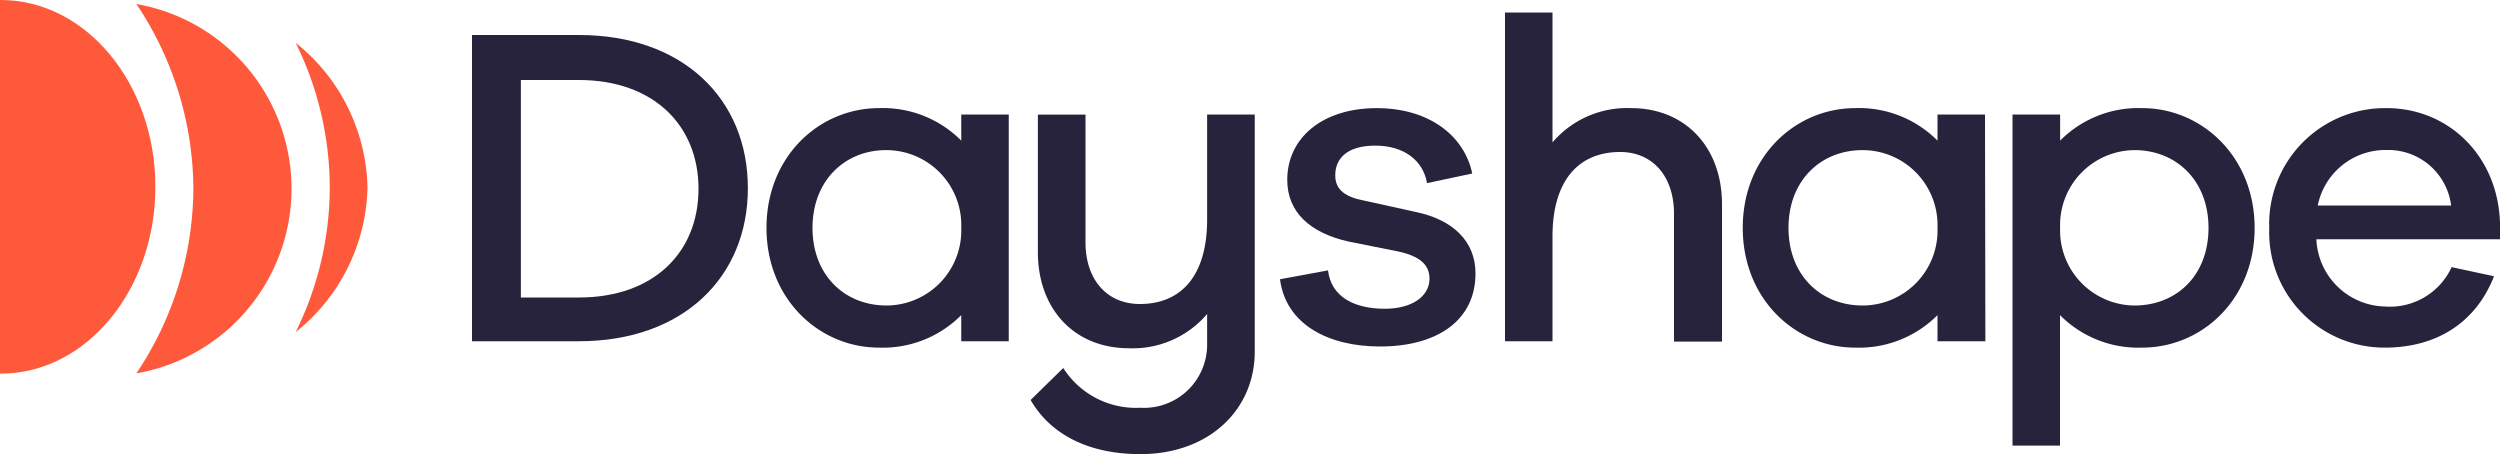 <svg id="Layer_1" data-name="Layer 1" xmlns="http://www.w3.org/2000/svg" viewBox="0 0 200 36.33"><defs><style>.cls-1{fill:#27233d;}.cls-2{fill:#ff593b;}</style></defs><path class="cls-1" d="M46.31,2.8c8.33,0,13.52,5.12,13.52,12.25S54.64,27.3,46.31,27.3H37.76V2.8Zm0,21c6,0,9.57-3.62,9.57-8.7s-3.61-8.7-9.57-8.7H41.67v17.4Z"/><path class="cls-1" d="M80.7,27.3H76.9V25.21a8.84,8.84,0,0,1-6.58,2.6c-4.75,0-9-3.84-9-9.58s4.24-9.58,9-9.58a8.84,8.84,0,0,1,6.58,2.6V9.16h3.8Zm-3.8-9.07a6,6,0,0,0-6-6.22C67.61,12,65,14.43,65,18.23s2.59,6.21,5.92,6.21A6,6,0,0,0,76.9,18.23Zm23.48,9.9c0,4.65-3.66,8.2-9.15,8.2C87,36.33,84,34.69,82.45,32l2.61-2.56a6.89,6.89,0,0,0,6.17,3.18,5.05,5.05,0,0,0,5.34-5v-2.5a7.81,7.81,0,0,1-6.25,2.74c-4.39,0-7.29-3.15-7.29-7.69v-11h3.81V19.38c0,3,1.72,4.94,4.35,4.94,3.26,0,5.38-2.2,5.38-6.77V9.16h3.81Z"/><path class="cls-1" d="M106.24,21.63c.26,2.16,2.16,3.07,4.54,3.07,2.19,0,3.58-1,3.58-2.41,0-1.1-.77-1.79-2.45-2.16l-4-.8c-3.14-.7-4.93-2.38-4.93-4.94,0-3.36,2.81-5.74,7.16-5.74,4.17,0,7,2.19,7.64,5.23l-3.62.77c-.29-1.76-1.79-3-4.13-3s-3.21,1.09-3.21,2.37c0,1,.58,1.68,2.19,2l4.31.95c2.92.62,4.72,2.34,4.72,4.9,0,3.8-3.11,5.85-7.64,5.85-4.06,0-7.53-1.72-8-5.38Z"/><path class="cls-1" d="M137.76,16.33v11h-3.84V17.1c0-3-1.71-4.94-4.31-4.94-3.25,0-5.41,2.19-5.41,6.76V27.3h-3.8V1h3.8V11.39a7.85,7.85,0,0,1,6.29-2.74C134.84,8.65,137.76,11.8,137.76,16.33Z"/><path class="cls-1" d="M158.83,27.3H155V25.21a8.86,8.86,0,0,1-6.58,2.6c-4.75,0-9-3.84-9-9.58s4.24-9.58,9-9.58a8.86,8.86,0,0,1,6.58,2.6V9.16h3.8ZM155,18.23a6,6,0,0,0-6-6.22c-3.33,0-5.92,2.42-5.92,6.22s2.59,6.21,5.92,6.21A6,6,0,0,0,155,18.23Z"/><path class="cls-1" d="M180.37,18.23c0,5.74-4.23,9.58-9,9.58a8.82,8.82,0,0,1-6.57-2.6V35.65H161V9.16h3.81v2.09a8.82,8.82,0,0,1,6.57-2.6C176.14,8.65,180.37,12.53,180.37,18.23Zm-3.69,0c0-3.8-2.59-6.22-5.92-6.22a6,6,0,0,0-5.95,6.22,6,6,0,0,0,5.95,6.21C174.09,24.44,176.68,22.07,176.68,18.23Z"/><path class="cls-1" d="M200,19.14H185.31a5.62,5.62,0,0,0,5.48,5.38,5.43,5.43,0,0,0,5.34-3.15l3.39.73c-1.49,3.81-4.71,5.71-8.73,5.71a9.22,9.22,0,0,1-9.25-9.54,9.27,9.27,0,0,1,9.4-9.62c4.86,0,8.88,3.73,9.06,9.18Zm-14.58-2.7h10.67A5.07,5.07,0,0,0,190.94,12,5.53,5.53,0,0,0,185.42,16.44Z"/><path class="cls-2" d="M23.65,3.42A26.16,26.16,0,0,1,26.38,15a26.15,26.15,0,0,1-2.73,11.57A15.2,15.2,0,0,0,29.4,15,15.21,15.21,0,0,0,23.65,3.42Z"/><path class="cls-2" d="M10.91.32a26.74,26.74,0,0,1,4.56,14.77,26.75,26.75,0,0,1-4.56,14.78,15,15,0,0,0,0-29.55Z"/><path class="cls-2" d="M.06,0H0V29.89H.06c6.83,0,12.37-6.69,12.37-14.94S6.89,0,.06,0Z"/></svg>